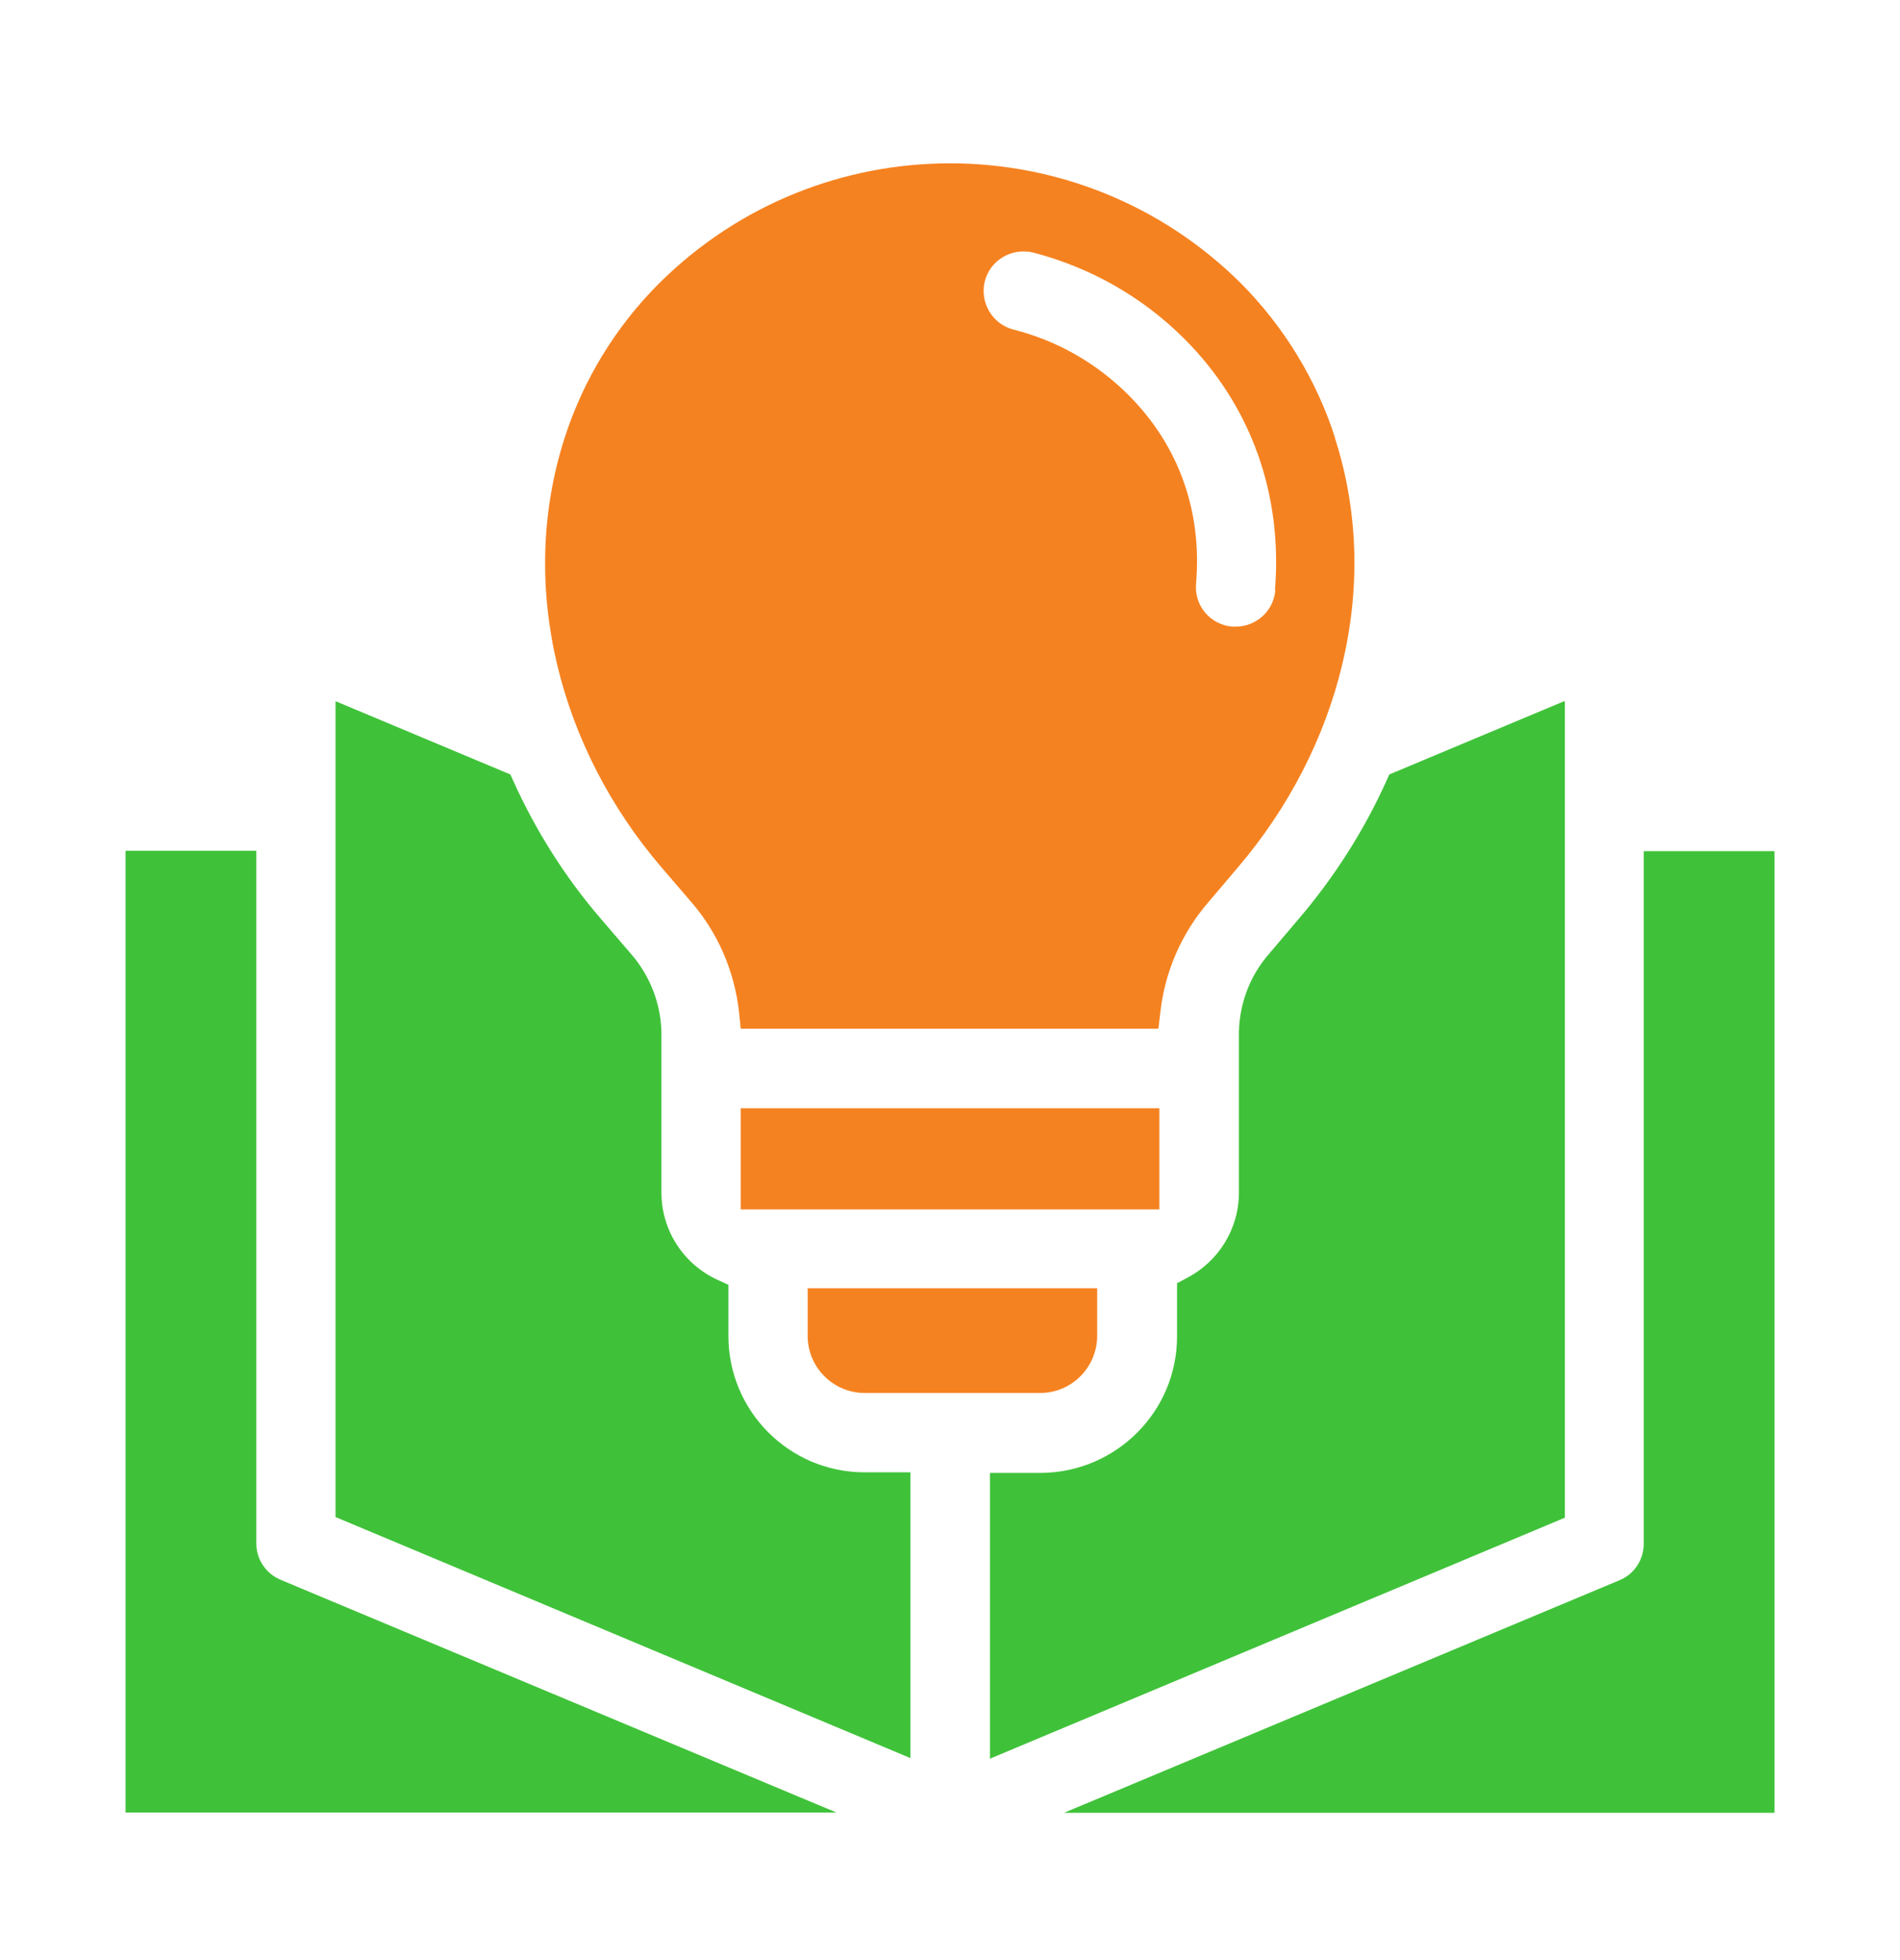 <svg width="32" height="33" viewBox="0 0 32 33" fill="none" xmlns="http://www.w3.org/2000/svg">
<path fill-rule="evenodd" clip-rule="evenodd" d="M22.487 7.377C22.173 6.395 21.625 5.5 20.898 4.768C18.186 2.077 13.815 2.077 11.103 4.768C10.37 5.5 9.823 6.395 9.508 7.377C8.7 9.899 9.443 12.621 11.135 14.596L11.629 15.171C12.09 15.697 12.372 16.353 12.448 17.047L12.475 17.319H19.51L19.542 17.047C19.618 16.353 19.906 15.697 20.367 15.171L20.855 14.596C22.542 12.616 23.296 9.893 22.482 7.371L22.487 7.377ZM21.479 9.937C21.451 10.284 21.159 10.55 20.811 10.55C20.79 10.55 20.773 10.55 20.752 10.55C20.383 10.517 20.112 10.197 20.144 9.828C20.247 8.63 19.868 7.512 19.005 6.65C18.468 6.113 17.801 5.733 17.069 5.549C16.711 5.457 16.499 5.093 16.586 4.735C16.678 4.377 17.042 4.166 17.4 4.252C18.365 4.502 19.244 5.001 19.949 5.706C21.083 6.84 21.603 8.342 21.473 9.937H21.479Z" fill="#F58220"/>
<path fill-rule="evenodd" clip-rule="evenodd" d="M29.886 30.52H17.921L27.277 26.604C27.527 26.501 27.684 26.257 27.684 25.991V14.33H29.886V30.526V30.52Z" fill="#3FC239"/>
<path fill-rule="evenodd" clip-rule="evenodd" d="M2.115 14.324H4.317V25.986C4.317 26.257 4.48 26.495 4.73 26.599L14.086 30.515H2.115V14.324Z" fill="#3FC239"/>
<path fill-rule="evenodd" clip-rule="evenodd" d="M5.651 11.803V25.541L15.333 29.599V24.788H14.562C13.293 24.788 12.268 23.757 12.268 22.493V21.631L12.089 21.549C11.514 21.289 11.14 20.714 11.14 20.08V17.465C11.151 16.945 10.961 16.435 10.614 16.044L10.12 15.469C9.518 14.77 9.025 13.989 8.645 13.148L8.596 13.039L5.646 11.803H5.651Z" fill="#3FC239"/>
<path fill-rule="evenodd" clip-rule="evenodd" d="M13.603 21.695V22.492C13.603 23.024 14.037 23.452 14.563 23.452H17.519C18.051 23.452 18.479 23.018 18.479 22.487V21.689H13.598L13.603 21.695Z" fill="#F58220"/>
<path fill-rule="evenodd" clip-rule="evenodd" d="M19.526 18.658H12.475V20.361H19.526V18.652V18.658Z" fill="#F58220"/>
<path fill-rule="evenodd" clip-rule="evenodd" d="M26.349 11.803L23.398 13.039L23.35 13.148C22.97 13.989 22.471 14.77 21.874 15.469L21.386 16.044C21.039 16.435 20.855 16.939 20.866 17.465V20.08C20.866 20.687 20.524 21.24 19.987 21.517L19.824 21.604V22.499C19.824 23.768 18.794 24.793 17.524 24.798H16.673V29.609L26.355 25.552V11.814L26.349 11.803Z" fill="#3FC239"/>
</svg>
